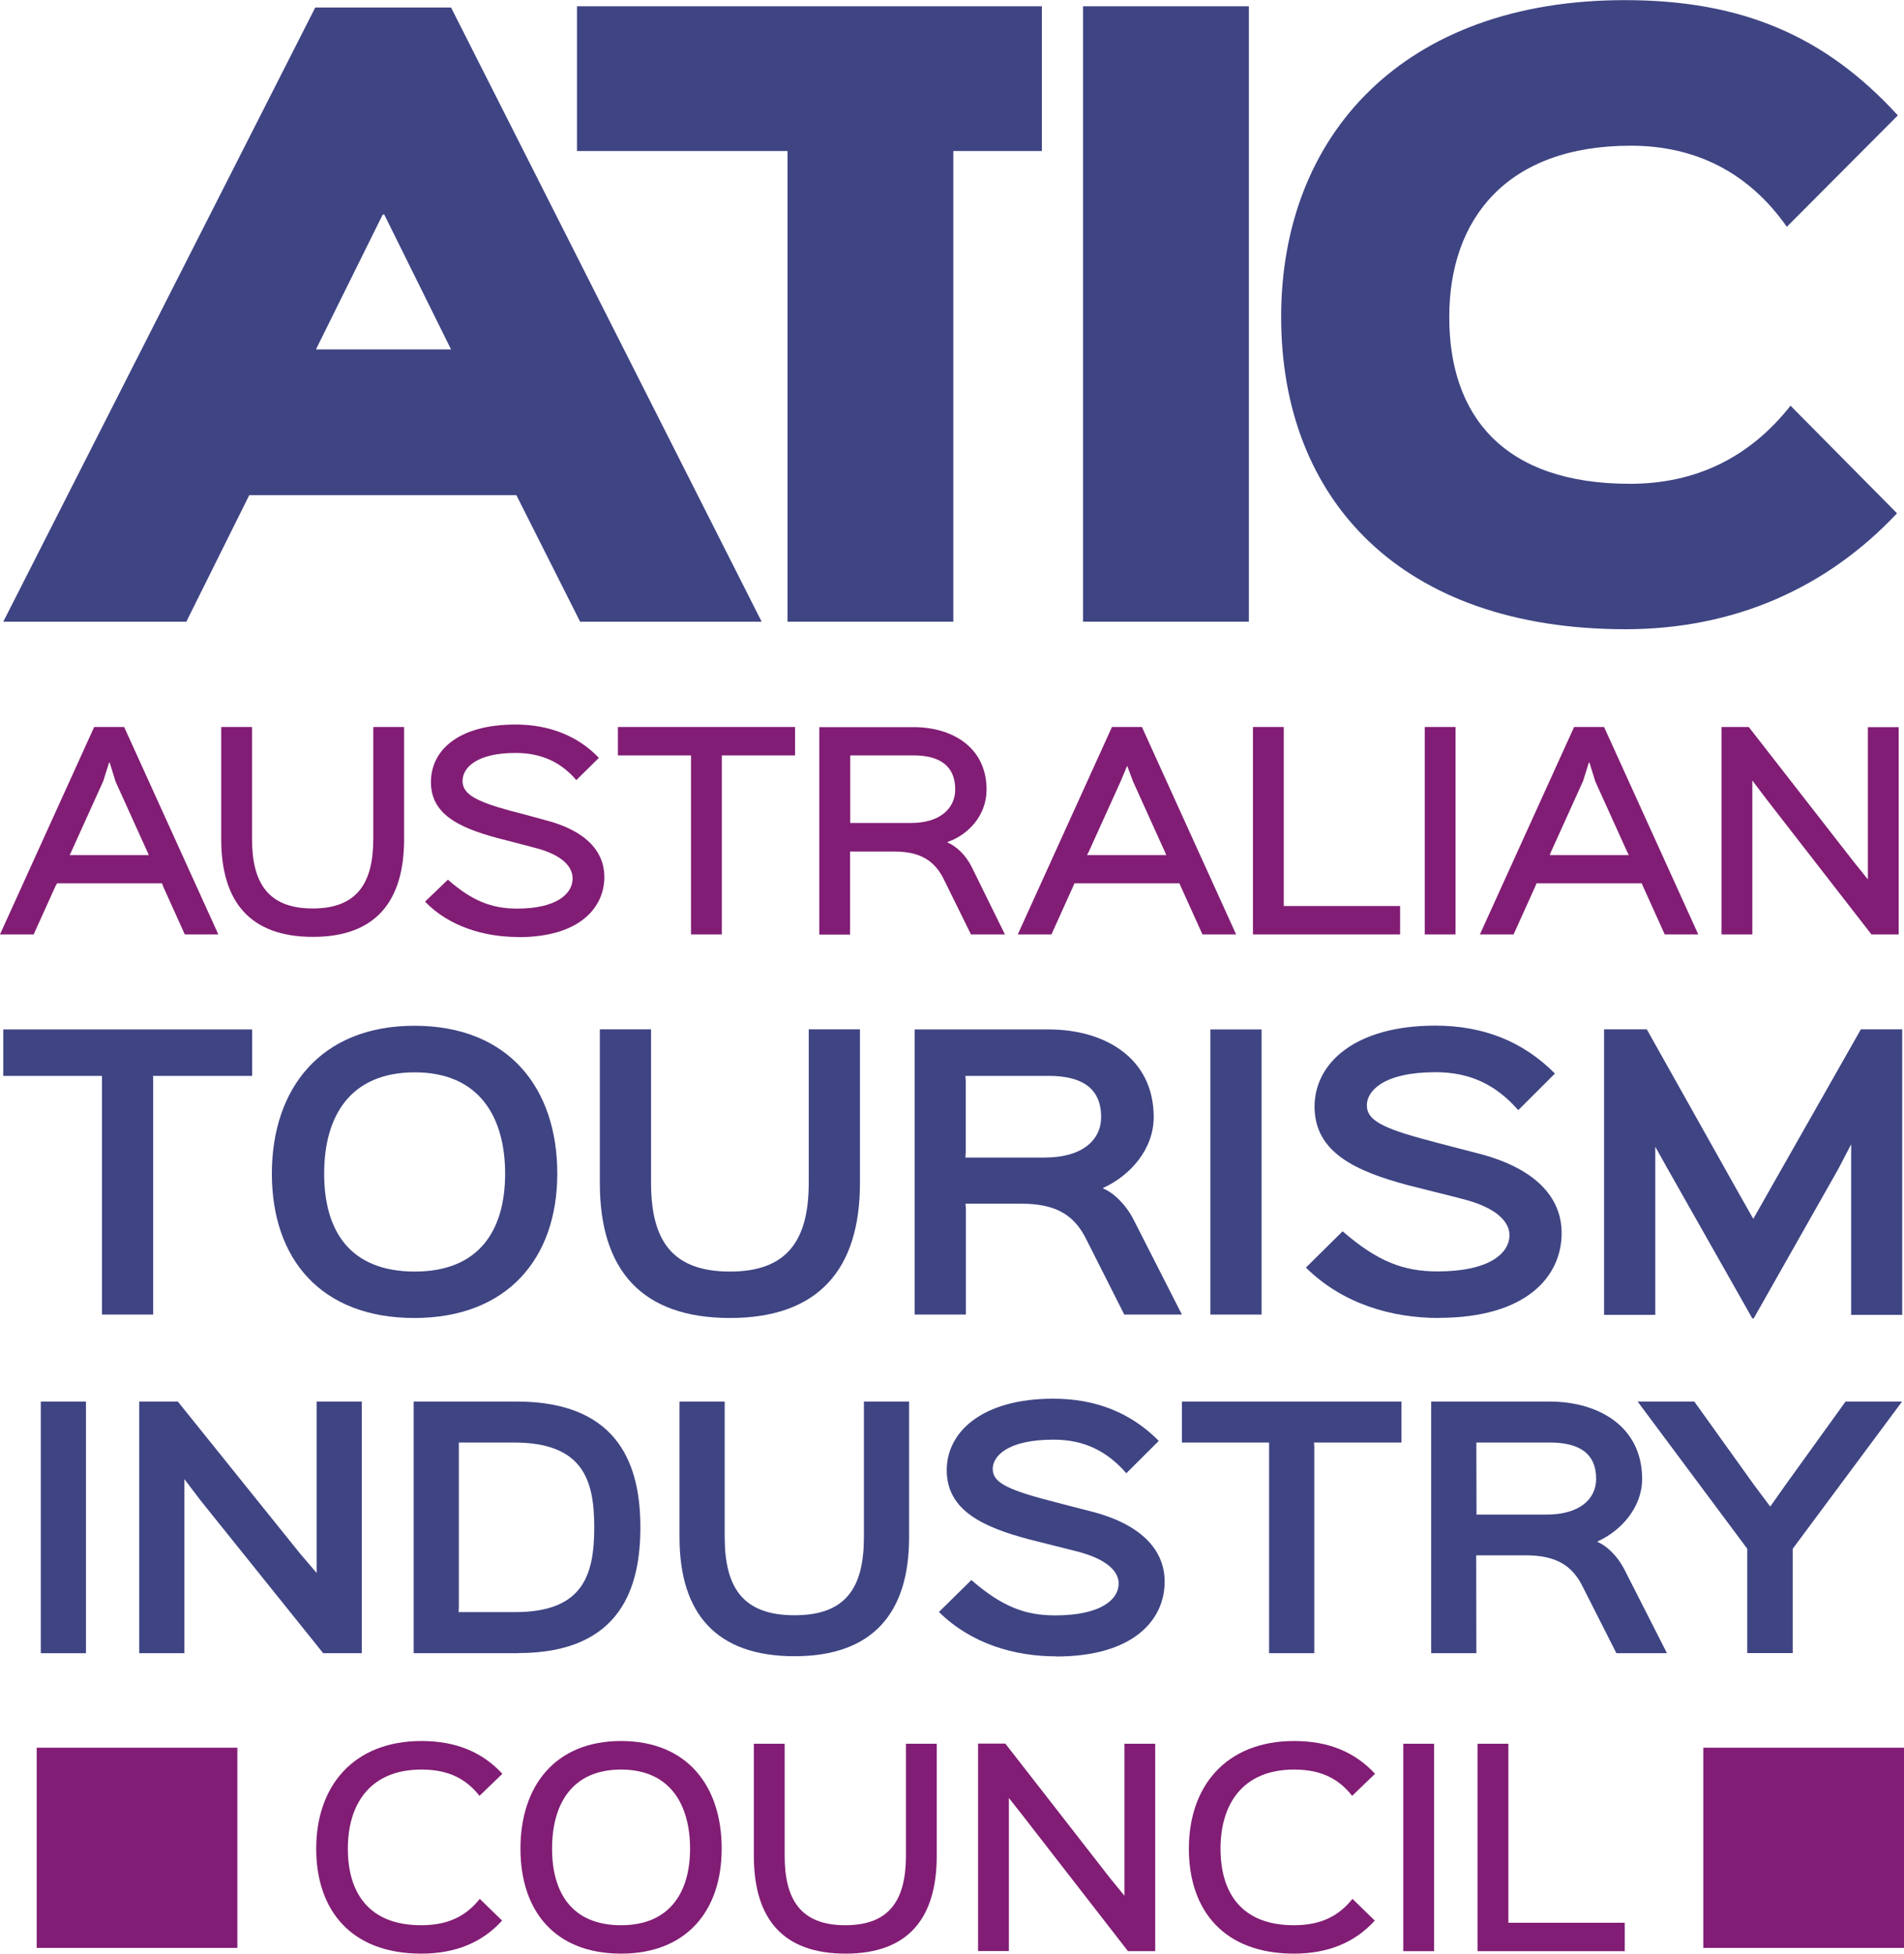 <svg width="155" height="159" viewBox="0 0 155 159" fill="none" xmlns="http://www.w3.org/2000/svg">
<g clip-path="url(#clip0_9265_7350)">
<path d="M84.816 0.511H46.971V12.291H64.111V50.599H77.606V12.291H84.816V0.511Z" fill="#3F4483"/>
<path d="M25.664 0.611L0.267 50.6H15.167L20.293 40.297H42.035L47.228 50.6H62.005L36.719 0.611H25.664ZM25.72 28.439L31.158 17.459H31.281L36.719 28.439H25.731H25.72Z" fill="#3F4483"/>
<path d="M104.295 25.794C104.295 40.731 114.124 51.211 132.322 51.211C141.237 51.211 148.748 47.821 154.432 41.776L145.762 33.018C142.407 37.275 138.006 39.375 132.69 39.375C122.371 39.375 117.98 33.818 117.98 25.805C117.98 17.793 122.683 11.858 132.757 11.858C138.006 11.858 142.341 14.014 145.461 18.459L154.499 9.391C148.57 2.912 141.795 0.011 132.267 0.011C114.314 0.011 104.295 10.936 104.295 25.805" fill="#3F4483"/>
<path d="M101.666 0.511H88.17V50.599H101.666V0.511Z" fill="#3F4483"/>
<path d="M17.786 76.049H15.044L13.272 72.126L13.194 71.893H4.647L4.513 72.126L2.741 76.049H0L7.667 59.168H10.107L17.774 76.049H17.786ZM12.113 69.592L12.002 69.337L9.405 63.602L8.926 62.057H8.882L8.402 63.58L5.795 69.337L5.672 69.592H12.113Z" fill="#811D74"/>
<path d="M32.897 68.292C32.897 73.415 30.534 76.249 25.475 76.249C20.416 76.249 18.009 73.46 18.009 68.292V59.168H20.516V68.27C20.516 71.837 21.809 73.938 25.453 73.938C29.097 73.938 30.389 71.837 30.389 68.27V59.168H32.897V68.292Z" fill="#811D74"/>
<path d="M42.191 76.26C39.416 76.26 36.552 75.405 34.602 73.382L36.463 71.593C38.402 73.304 40.018 73.949 42.102 73.949C45.211 73.949 46.615 72.804 46.615 71.493C46.615 70.559 45.801 69.57 43.517 68.992C43.16 68.892 40.775 68.281 40.408 68.181C37.332 67.347 35.081 66.247 35.081 63.658C35.081 61.068 37.298 58.968 41.979 58.968C44.743 58.968 47.083 59.923 48.754 61.679L46.916 63.491C45.723 62.091 44.141 61.279 41.979 61.279C38.847 61.279 37.655 62.446 37.655 63.569C37.655 64.613 38.703 65.213 41.567 65.992C41.923 66.069 43.907 66.614 44.308 66.725C47.718 67.581 49.2 69.314 49.2 71.37C49.2 73.826 47.239 76.271 42.202 76.271L42.191 76.26Z" fill="#811D74"/>
<path d="M64.724 61.48H58.761V61.735V76.049H56.254V61.48H50.303V59.168H64.724V61.48Z" fill="#811D74"/>
<path d="M81.841 76.049H79.043L76.848 71.592C76.079 70.025 74.909 69.303 72.769 69.303H69.203V69.536V76.06H66.696V59.179H74.363C77.561 59.179 80.314 60.846 80.314 64.269C80.314 66.336 78.854 67.936 77.138 68.525V68.57C77.829 68.859 78.62 69.57 79.121 70.592L81.818 76.071L81.841 76.049ZM74.385 61.479H69.215V61.735V66.714V66.98H74.162C76.503 66.98 77.762 65.813 77.762 64.246C77.762 62.246 76.38 61.479 74.374 61.479H74.385Z" fill="#811D74"/>
<path d="M100.629 76.049H97.888L96.116 72.126L96.016 71.893H87.468L87.368 72.126L85.596 76.049H82.855L90.522 59.168H92.962L100.629 76.049ZM94.946 69.592L94.834 69.337L92.238 63.602L91.759 62.324L91.235 63.58L88.627 69.337L88.493 69.592H94.935H94.946Z" fill="#811D74"/>
<path d="M113.979 76.049H102V59.168H104.507V73.738H113.979V76.049Z" fill="#811D74"/>
<path d="M118.493 76.049H115.985V59.168H118.493V76.049Z" fill="#811D74"/>
<path d="M138.262 76.049H135.521L133.749 72.126L133.648 71.893H125.079L124.99 72.126L123.218 76.049H120.476L128.143 59.168H130.584L138.251 76.049H138.262ZM132.601 69.592L132.467 69.337L129.871 63.602L129.391 62.057H129.347L128.868 63.58L126.26 69.337L126.16 69.592H132.601Z" fill="#811D74"/>
<path d="M154.565 76.049H152.348L143.867 65.125L142.653 63.524V76.049H140.145V59.168H142.363L150.888 70.115L152.058 71.571V59.179H154.565V76.06V76.049Z" fill="#811D74"/>
<path d="M20.516 87.563H12.459L12.47 87.963V106.989H8.302V87.963V87.563H0.267V83.784H20.527V87.563H20.516Z" fill="#3F4483"/>
<path d="M33.733 107.267C26.121 107.267 22.132 102.455 22.132 95.52C22.132 88.585 26.121 83.484 33.733 83.484C41.4 83.484 45.367 88.552 45.367 95.52C45.367 102.455 41.255 107.267 33.733 107.267ZM33.766 87.274C28.539 87.274 26.389 90.797 26.389 95.52C26.389 100.243 28.539 103.489 33.766 103.489C39.026 103.489 41.121 100.11 41.121 95.52C41.121 90.93 39.026 87.274 33.766 87.274Z" fill="#3F4483"/>
<path d="M70.006 96.298C70.006 103.289 66.64 107.267 59.43 107.267C52.22 107.267 48.832 103.344 48.832 96.298V83.773H53V96.265C53 100.933 54.694 103.489 59.43 103.489C64.088 103.489 65.838 100.944 65.838 96.265V83.773H70.006V96.298Z" fill="#3F4483"/>
<path d="M96.205 106.989H91.525L88.427 100.854C87.446 98.876 85.953 97.965 83.144 97.965H78.598L78.631 98.365V106.989H74.463V83.784H85.384C89.897 83.784 93.92 86.073 93.92 90.919C93.92 93.553 91.97 95.709 89.808 96.676V96.731C90.611 97.043 91.614 97.987 92.249 99.198L96.216 106.989H96.205ZM85.373 87.563H78.587L78.62 87.963V93.775L78.587 94.209H85.05C88.148 94.209 89.641 92.753 89.641 90.919C89.641 88.507 88.003 87.563 85.362 87.563H85.373Z" fill="#3F4483"/>
<path d="M102.702 106.989H98.534V83.784H102.702V106.989Z" fill="#3F4483"/>
<path d="M117.144 107.267C113.3 107.267 109.299 106.122 106.312 103.166L109.299 100.21C112.141 102.677 114.269 103.477 117.022 103.477C121.268 103.477 122.883 101.988 122.883 100.521C122.883 99.521 121.97 98.287 118.916 97.543C118.404 97.398 115.127 96.598 114.604 96.454C110.413 95.331 107.015 93.82 107.015 90.063C107.015 86.54 110.291 83.473 116.843 83.473C120.755 83.473 123.998 84.762 126.583 87.374L123.597 90.352C121.814 88.319 119.719 87.263 116.877 87.263C112.598 87.263 111.272 88.808 111.272 89.952C111.272 91.097 112.33 91.786 116.387 92.842C116.877 92.986 119.574 93.675 120.12 93.82C124.923 94.998 127.129 97.398 127.129 100.354C127.129 103.911 124.232 107.256 117.133 107.256L117.144 107.267Z" fill="#3F4483"/>
<path d="M154.866 107.012H150.698V93.131L149.662 95.12L142.764 107.301H142.653L135.754 95.12L134.752 93.331V107.012H130.584V83.773H134.061L141.583 97.176L142.731 99.199L143.878 97.176L151.49 83.773H154.855V107.012H154.866Z" fill="#3F4483"/>
<path d="M6.998 134.55H3.321V114.068H6.998V134.55Z" fill="#3F4483"/>
<path d="M29.453 134.55H26.311L16.326 122.114L15.011 120.381V134.55H11.333V114.068H14.476L24.461 126.482L25.776 128.016V114.068H29.453V134.55Z" fill="#3F4483"/>
<path d="M42.191 134.55H33.677V114.068H42.068C50.638 114.068 52.131 119.603 52.131 124.304C52.131 129.005 50.682 134.539 42.191 134.539V134.55ZM41.812 117.402H37.354V117.758V130.85L37.332 131.205H41.934C47.484 131.205 48.376 128.171 48.376 124.304C48.376 120.436 47.462 117.402 41.812 117.402Z" fill="#3F4483"/>
<path d="M74.007 125.115C74.007 131.283 71.042 134.795 64.679 134.795C58.316 134.795 55.318 131.328 55.318 125.115V114.068H58.996V125.093C58.996 129.216 60.489 131.461 64.679 131.461C68.869 131.461 70.329 129.216 70.329 125.093V114.068H74.007V125.115Z" fill="#3F4483"/>
<path d="M85.997 134.806C82.598 134.806 79.077 133.795 76.436 131.194L79.077 128.594C81.584 130.772 83.468 131.472 85.897 131.472C89.652 131.472 91.068 130.161 91.068 128.871C91.068 127.982 90.254 126.904 87.569 126.238C87.112 126.115 84.225 125.404 83.769 125.282C80.069 124.293 77.071 122.959 77.071 119.647C77.071 116.536 79.957 113.835 85.741 113.835C89.184 113.835 92.059 114.969 94.333 117.269L91.692 119.903C90.121 118.103 88.271 117.169 85.763 117.169C81.985 117.169 80.815 118.536 80.815 119.547C80.815 120.559 81.751 121.17 85.329 122.103C85.763 122.226 88.148 122.837 88.627 122.959C92.862 123.993 94.812 126.115 94.812 128.727C94.812 131.861 92.249 134.817 85.986 134.817L85.997 134.806Z" fill="#3F4483"/>
<path d="M114.091 117.402H106.97L106.992 117.758V134.55H103.315V117.402H96.216V114.068H114.091V117.402Z" fill="#3F4483"/>
<path d="M135.721 134.55H131.587L128.845 129.138C127.987 127.393 126.661 126.582 124.176 126.582H120.175V126.938L120.187 134.55H116.509V114.068H126.149C130.127 114.068 133.682 116.091 133.682 120.37C133.682 122.692 131.955 124.593 130.06 125.449V125.504C130.773 125.782 131.654 126.615 132.211 127.682L135.71 134.562L135.721 134.55ZM126.16 117.402H120.187V117.758L120.198 122.892V123.27H125.881C128.623 123.27 129.938 121.981 129.938 120.359C129.938 118.236 128.489 117.402 126.16 117.402Z" fill="#3F4483"/>
<path d="M154.844 114.068L145.94 126.049V134.539H142.24V126.049L133.314 114.068H137.928L142.82 120.892L144.112 122.615L145.327 120.892L150.242 114.068H154.833H154.844Z" fill="#3F4483"/>
<path d="M39.037 146.164C37.956 144.786 36.53 144.019 34.312 144.019C30.088 144.019 28.317 146.875 28.317 150.454C28.317 154.032 30.01 156.688 34.29 156.688C36.507 156.688 37.945 155.933 39.059 154.543L40.876 156.31C39.271 158.077 37.109 159 34.29 159C28.651 159 25.742 155.544 25.742 150.454C25.742 145.364 28.773 141.696 34.312 141.696C37.154 141.696 39.282 142.619 40.898 144.364L39.037 146.153V146.164Z" fill="#811D74"/>
<path d="M50.56 159C45.188 159 42.369 155.544 42.369 150.454C42.369 145.364 45.188 141.696 50.56 141.696C55.931 141.696 58.75 145.342 58.75 150.454C58.75 155.566 55.842 159 50.56 159ZM50.56 144.019C46.548 144.019 44.943 146.853 44.943 150.454C44.943 154.054 46.57 156.688 50.56 156.688C54.549 156.688 56.176 153.977 56.176 150.454C56.176 146.931 54.594 144.019 50.56 144.019Z" fill="#811D74"/>
<path d="M76.257 151.043C76.257 156.166 73.895 159 68.836 159C63.776 159 61.369 156.21 61.369 151.043V141.918H63.877V151.02C63.877 154.588 65.169 156.688 68.813 156.688C72.457 156.688 73.75 154.588 73.75 151.02V141.918H76.257V151.043Z" fill="#811D74"/>
<path d="M94.043 158.8H91.826L83.345 147.875L82.13 146.33V158.789H79.623V141.907H81.841L90.366 152.854L91.536 154.288V141.918H94.043V158.8Z" fill="#811D74"/>
<path d="M110.079 146.164C108.998 144.786 107.572 144.019 105.354 144.019C101.131 144.019 99.359 146.875 99.359 150.454C99.359 154.032 101.053 156.688 105.332 156.688C107.549 156.688 108.987 155.933 110.101 154.543L111.918 156.31C110.313 158.077 108.151 159 105.332 159C99.693 159 96.784 155.544 96.784 150.454C96.784 145.364 99.816 141.696 105.354 141.696C108.196 141.696 110.324 142.619 111.94 144.364L110.079 146.153V146.164Z" fill="#811D74"/>
<path d="M116.743 158.8H114.236V141.918H116.743V158.8Z" fill="#811D74"/>
<path d="M132.267 158.8H120.287V141.918H122.794V156.488H132.267V158.8Z" fill="#811D74"/>
<path d="M19.323 142.241H2.987V158.533H19.323V142.241Z" fill="#811D74"/>
<path d="M155 142.241H138.663V158.533H155V142.241Z" fill="#811D74"/>
</g>
<defs>
<clipPath id="clip0_9265_7350">
<rect width="155" height="159" fill="white"/>
</clipPath>
</defs>
</svg>

